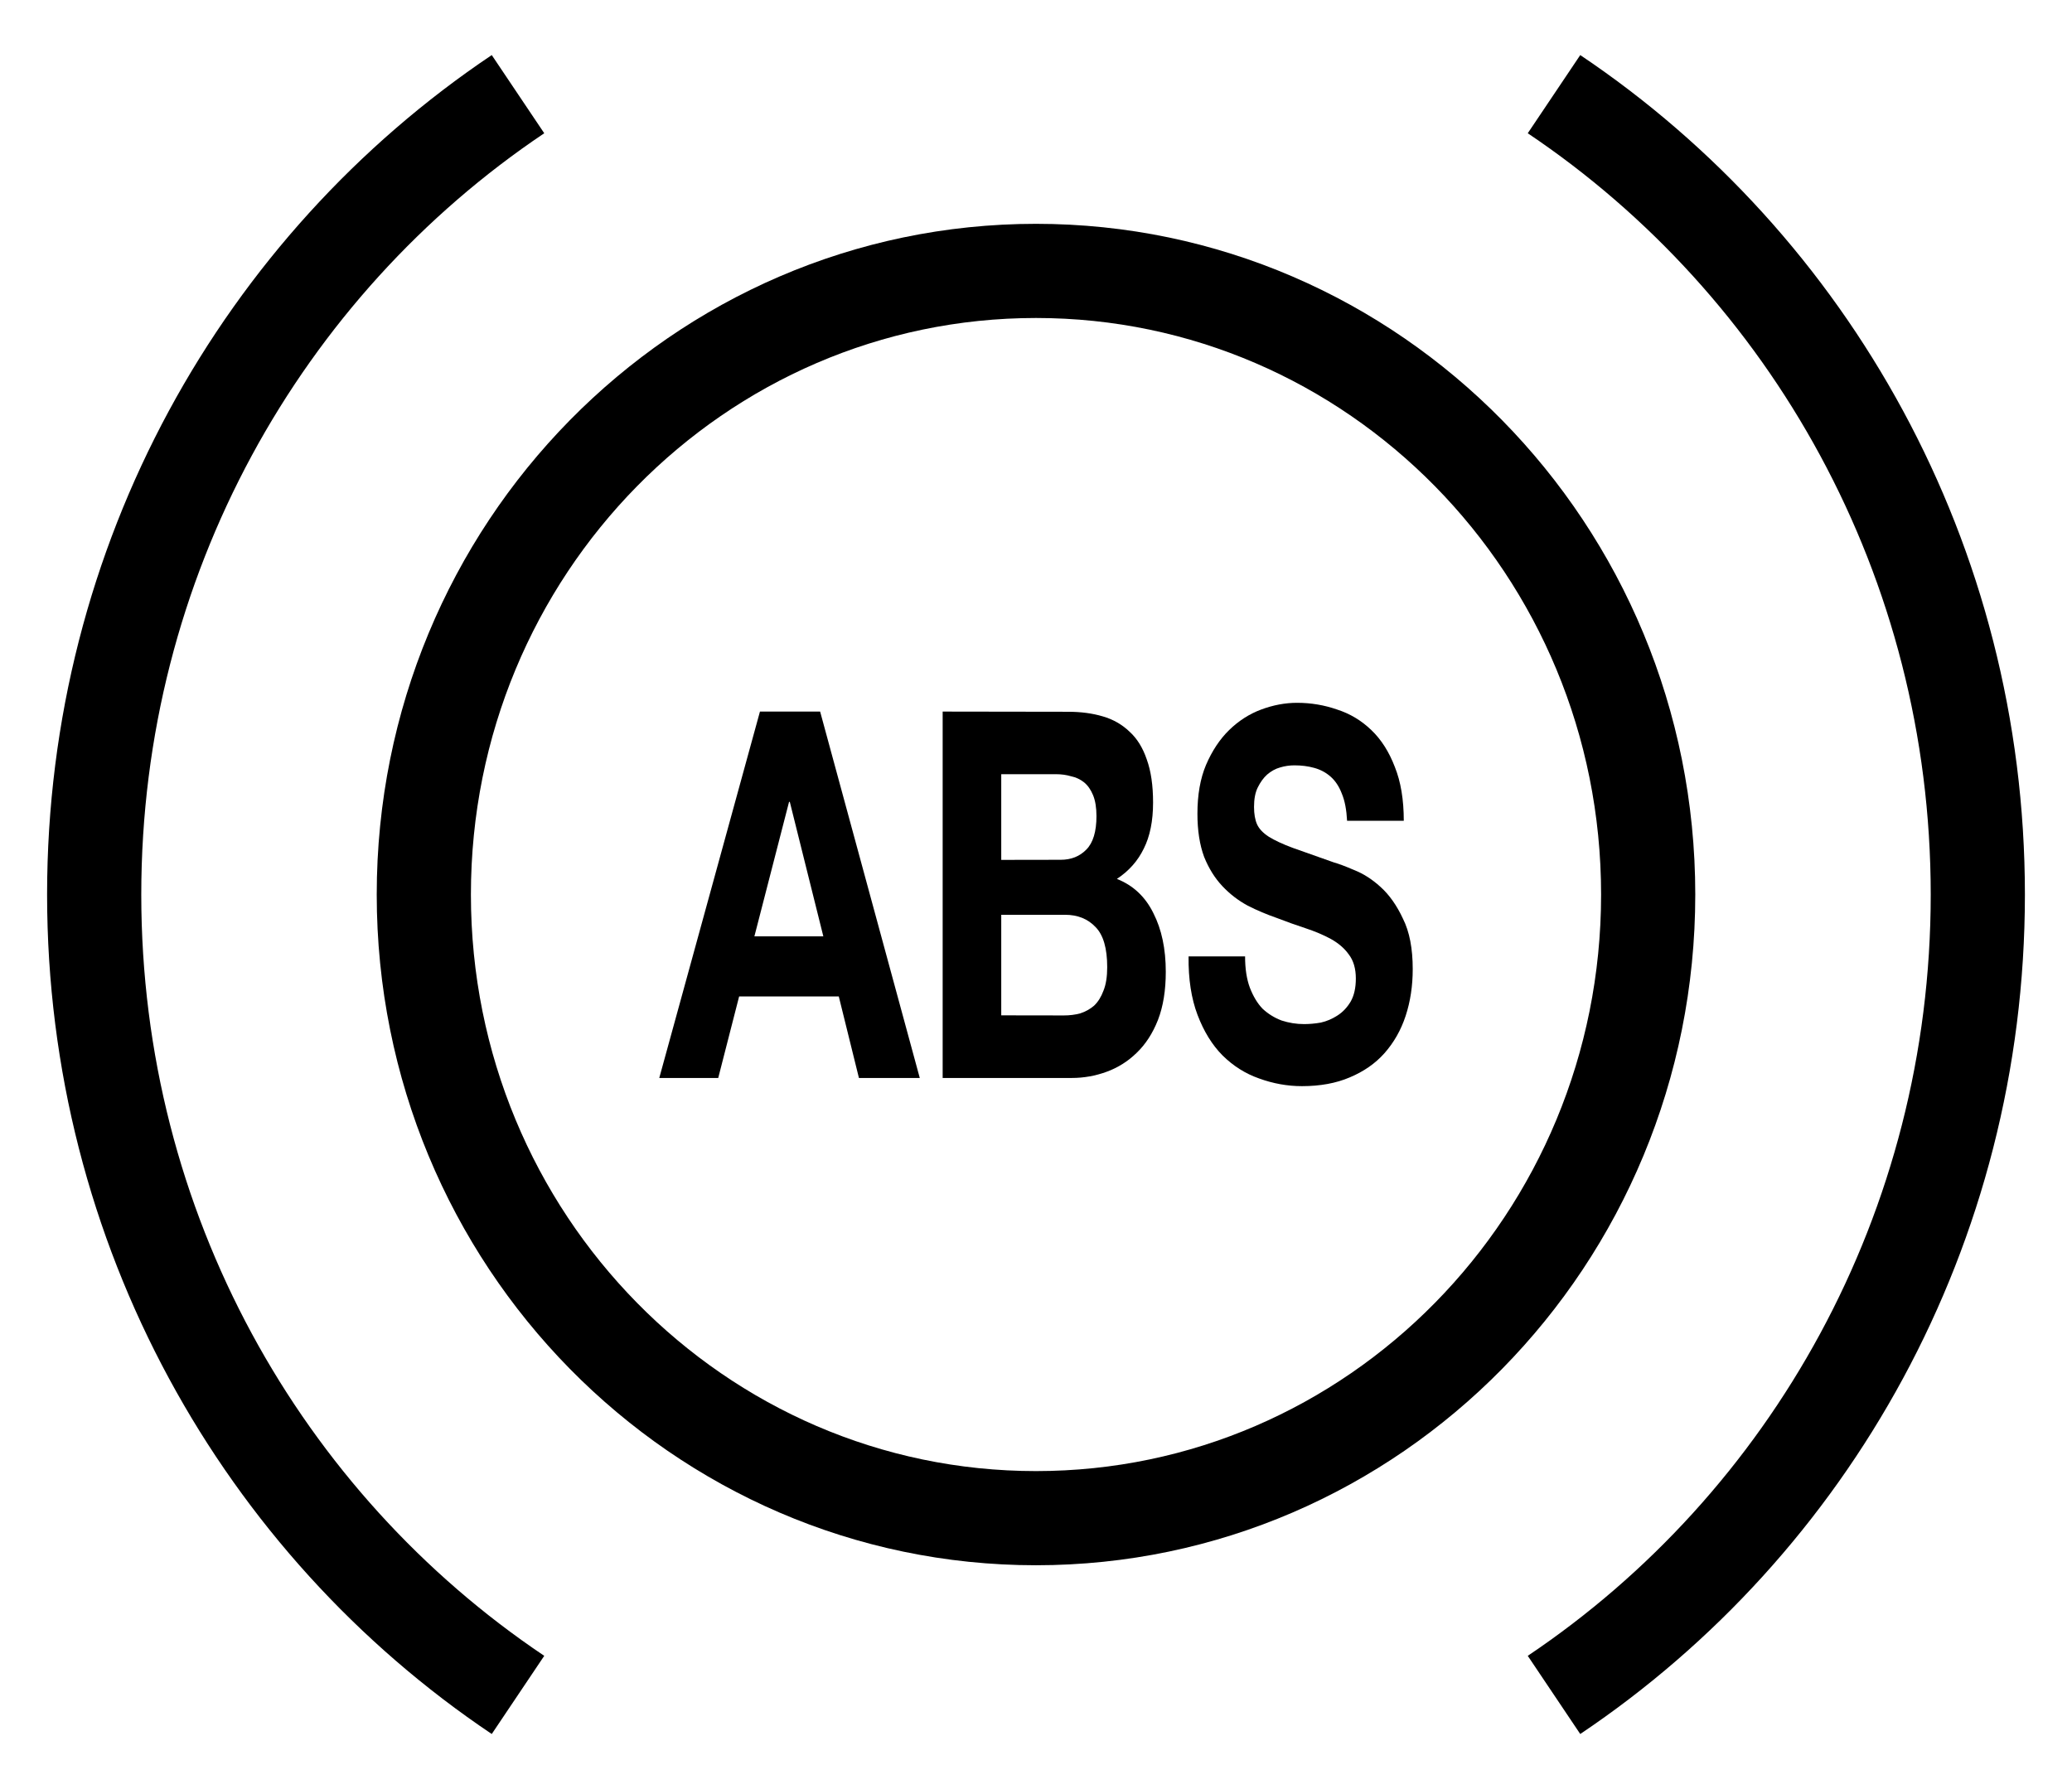 <svg fill="none" height="19" viewBox="0 0 22 19" width="22" xmlns="http://www.w3.org/2000/svg"><path d="m17.5 9.5c0 3.666-2.918 6.623-6.5 6.623-3.582 0-6.5-2.957-6.5-6.623 0-3.666 2.918-6.623 6.5-6.623 3.582 0 6.5 2.957 6.5 6.623z" stroke="#000"/><g fill="#000"><path d="m8.01 9.944.368-1.428h.008l.356 1.428zm.059-2.387-1.069 3.891h.626l.222-.866h1.058l.214.866h.646l-1.058-3.891z"/><path d="m10.631 9.132v-.91h.582c.056 0 .108.007.159.022.053.011.099.033.139.065.04.033.071.078.095.136.024.058.036.133.036.223 0 .163-.036.282-.107.354-.071.073-.162.109-.273.109zm-.622-1.575v3.891h1.371c.127 0 .25-.022.368-.065.121-.044.228-.111.321-.202.095-.091.17-.207.226-.349.056-.145.083-.316.083-.512 0-.243-.044-.45-.131-.621-.085-.174-.214-.296-.388-.365.127-.084.222-.191.285-.321.066-.131.099-.294.099-.49 0-.182-.022-.334-.067-.458-.042-.124-.103-.222-.182-.294-.079-.076-.174-.131-.285-.163-.111-.033-.234-.049-.368-.049zm.622 3.226v-1.068h.677c.135 0 .243.044.325.131.082.084.123.225.123.425 0 .102-.013.185-.04.251-.024.065-.057.118-.099.158-.042.036-.091.064-.147.082-.055.015-.114.022-.174.022z"/><path d="m13.222 10.157h-.602c-.003.24.029.447.095.621.066.174.154.318.265.43.114.113.243.194.388.245.148.054.3.082.456.082.193 0 .362-.031.507-.093.148-.062.271-.147.368-.256.1-.113.176-.245.226-.398.05-.152.075-.318.075-.496 0-.218-.034-.396-.103-.534-.066-.142-.145-.254-.238-.338-.092-.084-.186-.143-.281-.18-.092-.04-.165-.067-.218-.082-.177-.062-.321-.113-.432-.153-.108-.04-.194-.08-.258-.12-.061-.04-.102-.084-.123-.131-.021-.047-.032-.109-.032-.185 0-.084.013-.153.04-.207s.059-.1.099-.136c.042-.036.088-.062.139-.076.05-.015.1-.022.151-.022.076 0 .146.009.21.027.066.018.124.049.174.093.05.044.09.104.119.18.032.076.05.173.056.289h.602c0-.225-.032-.416-.095-.572-.061-.16-.144-.291-.25-.392-.106-.102-.227-.174-.364-.218-.135-.047-.276-.071-.424-.071-.127 0-.254.024-.38.071-.127.047-.24.12-.341.218-.1.098-.182.222-.246.371-.061.145-.091.318-.091.518 0 .178.024.331.071.458.05.124.115.227.194.311.079.084.169.153.269.207.1.051.203.094.309.131.103.04.205.076.305.109.1.033.19.071.269.114.079.044.143.098.19.164.05.065.075.151.075.256 0 .098-.018.18-.055.245-.037.062-.083.111-.139.147-.055.036-.115.062-.178.076-.063.011-.123.016-.178.016-.082 0-.161-.013-.238-.038-.077-.029-.144-.071-.202-.125-.056-.058-.1-.133-.135-.223-.034-.091-.051-.202-.051-.332z"/></g><path d="m5.5 1c-2.711 1.82-4.5 4.948-4.5 8.5 0 3.553 1.789 6.68 4.5 8.5m11-17c2.711 1.82 4.5 4.948 4.5 8.5 0 3.553-1.789 6.68-4.5 8.5" stroke="#000"/></svg>